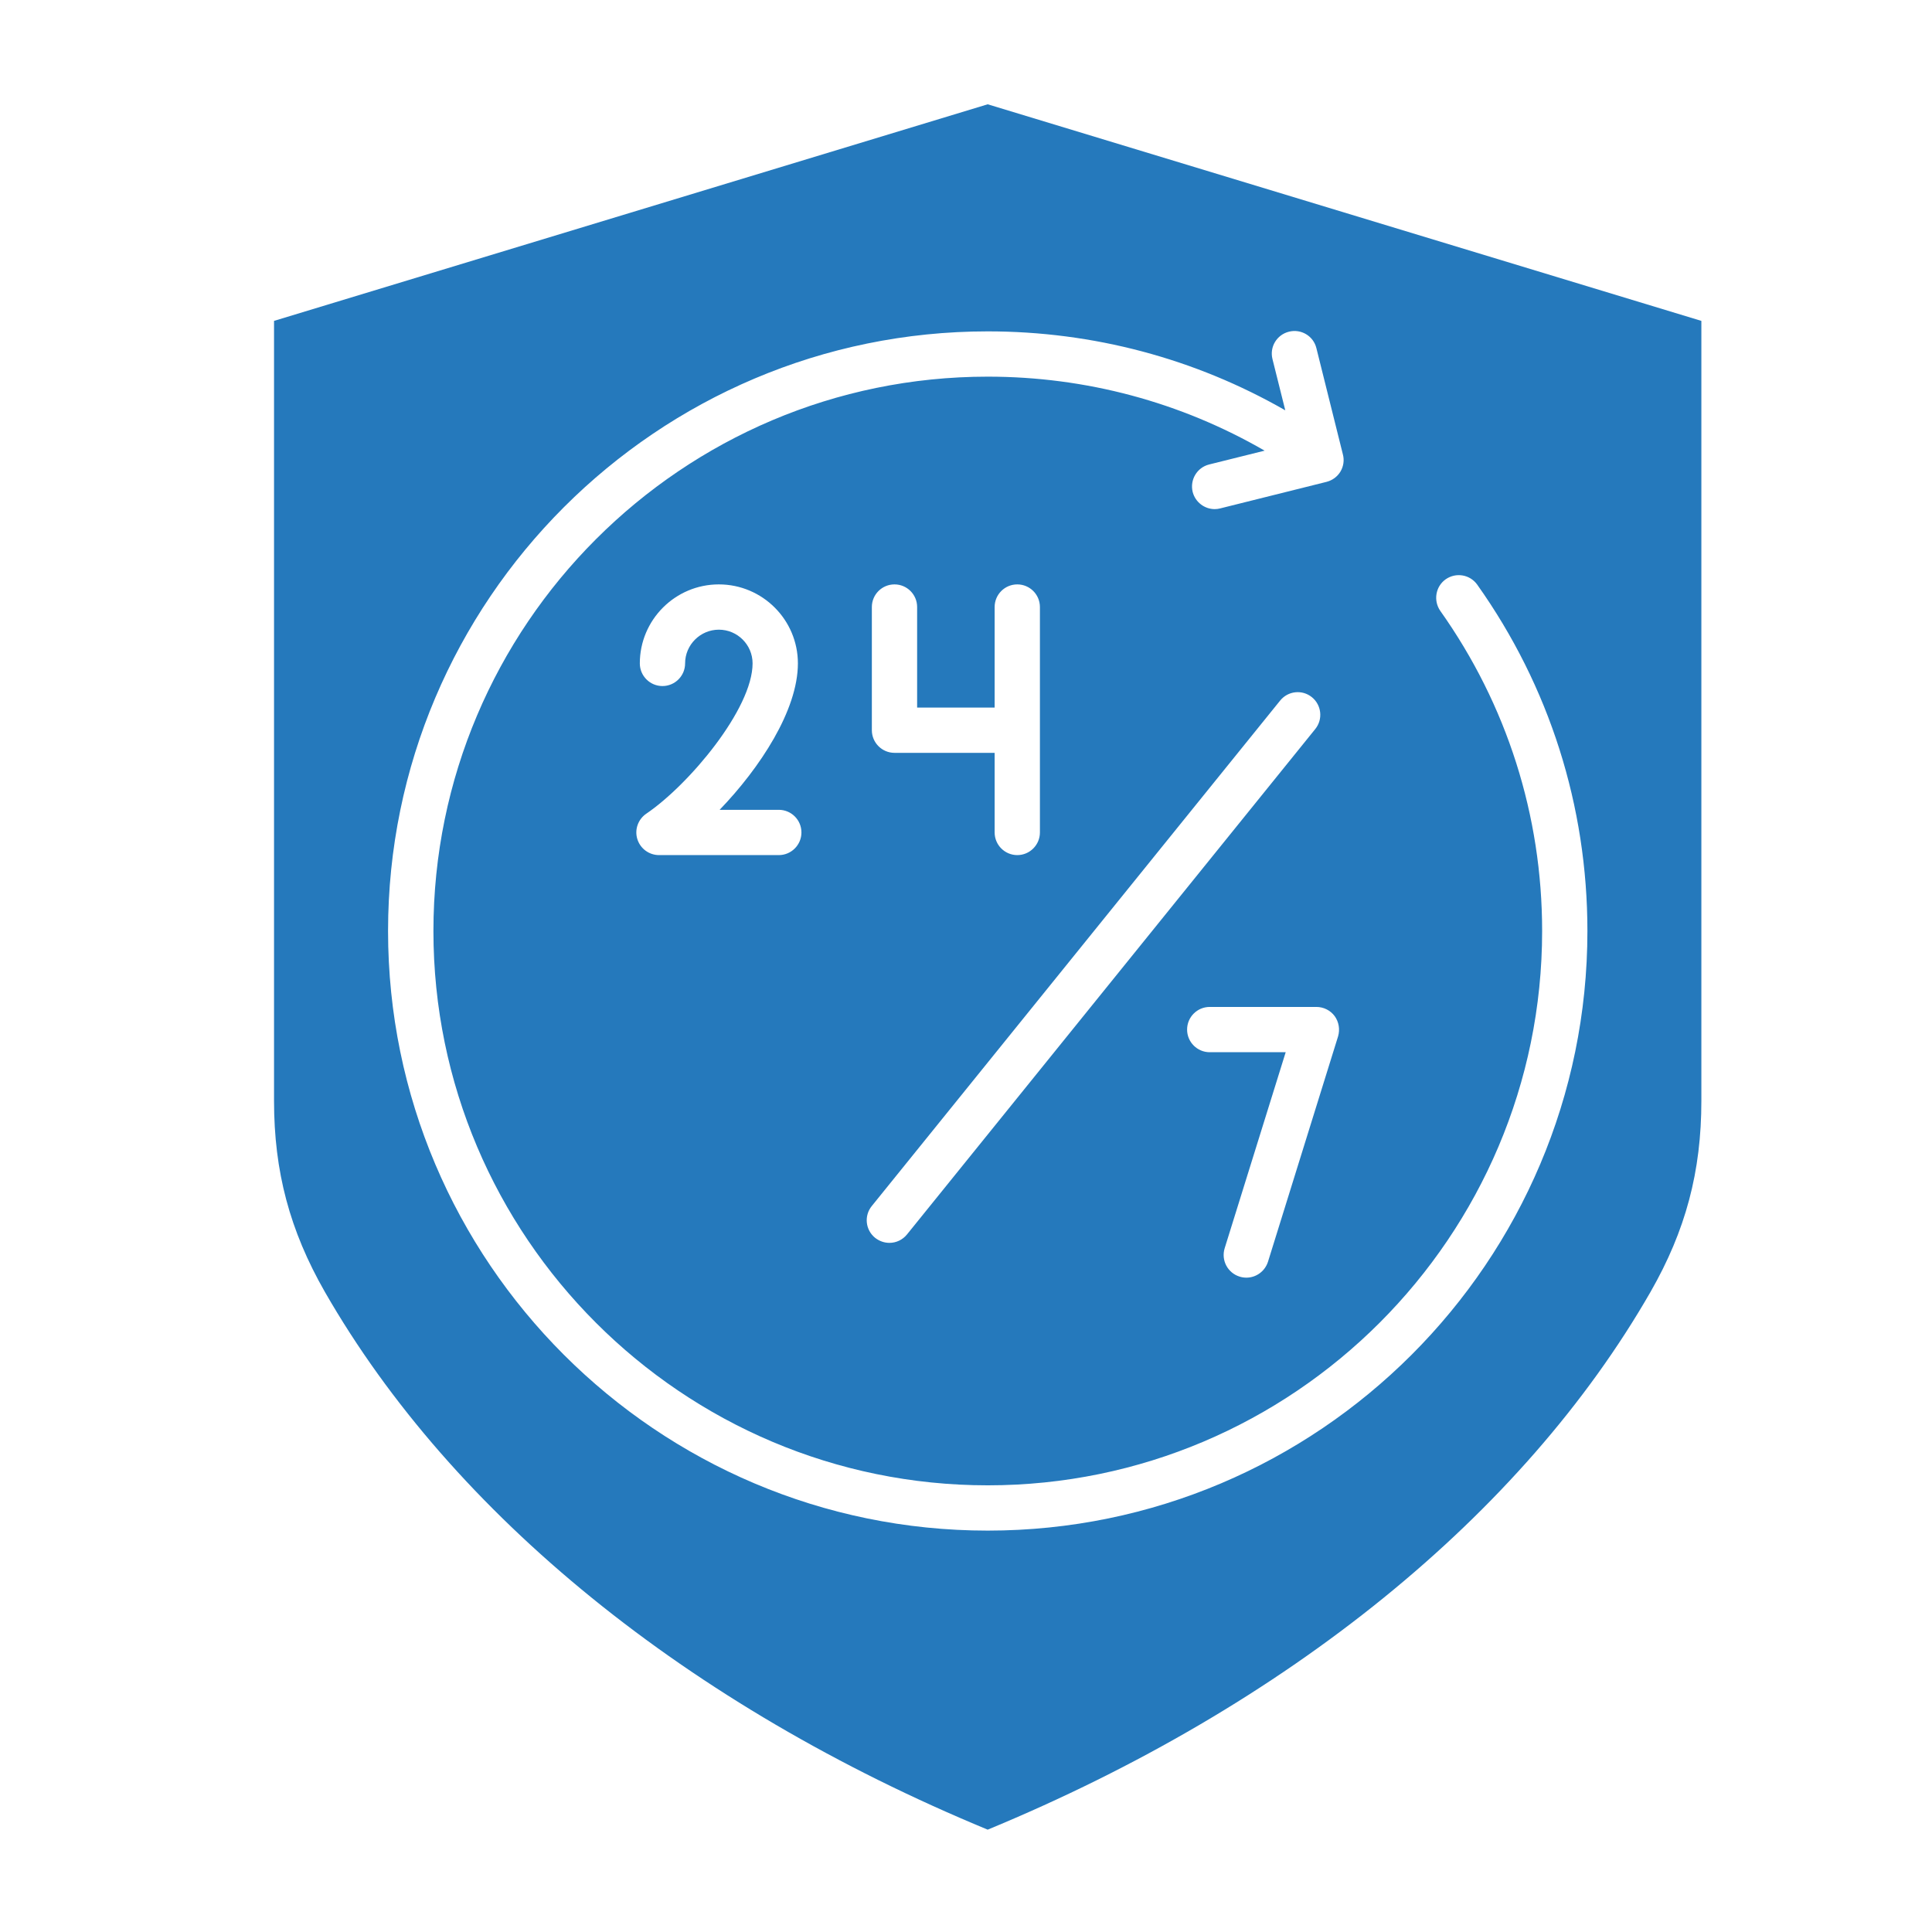 <svg width="112" height="112" viewBox="0 0 112 112" fill="none" xmlns="http://www.w3.org/2000/svg">
<path fill-rule="evenodd" clip-rule="evenodd" d="M15.886 18.602V63.814C15.886 67.917 16.798 71.334 18.832 74.891C26.255 87.824 39.885 98.882 57.258 106.067C74.631 98.882 88.261 87.824 95.684 74.891C97.72 71.334 98.63 67.917 98.63 63.814V18.602L57.258 6.046L15.886 18.602ZM22.496 53.972C22.496 34.805 38.091 19.21 57.26 19.21C63.37 19.21 69.274 20.785 74.509 23.787L73.767 20.818C73.588 20.116 74.016 19.403 74.723 19.228C75.43 19.051 76.143 19.48 76.313 20.184L77.849 26.344C77.939 26.683 77.884 27.04 77.707 27.339C77.527 27.637 77.234 27.851 76.893 27.936L70.731 29.474C70.632 29.5 70.525 29.514 70.418 29.514C69.829 29.514 69.294 29.113 69.14 28.518C68.97 27.814 69.39 27.103 70.096 26.926L73.312 26.125C68.445 23.314 62.952 21.835 57.262 21.835C39.541 21.835 25.126 36.251 25.126 53.972C25.126 71.691 39.541 86.106 57.262 86.106C74.983 86.106 89.399 71.691 89.399 53.972C89.399 47.274 87.354 40.856 83.495 35.413C83.084 34.821 83.217 34.002 83.808 33.582C84.407 33.165 85.219 33.305 85.638 33.895C89.819 39.786 92.024 46.727 92.024 53.972C92.024 73.139 76.429 88.731 57.26 88.731C38.091 88.731 22.496 73.139 22.496 53.972ZM74.211 40.613C74.666 40.049 75.489 39.961 76.051 40.416C76.613 40.871 76.703 41.698 76.248 42.262L52.579 71.562C52.321 71.881 51.944 72.05 51.562 72.05C51.266 72.05 50.982 71.953 50.73 71.757C50.168 71.302 50.079 70.475 50.542 69.91L74.211 40.613ZM57.66 35.19C57.66 34.464 58.249 33.878 58.973 33.878C59.697 33.878 60.285 34.464 60.285 35.19V48.258C60.285 48.982 59.697 49.571 58.973 49.571C58.249 49.571 57.66 48.982 57.66 48.258V43.643H51.855C51.131 43.643 50.542 43.054 50.542 42.33V35.19C50.542 34.464 51.131 33.878 51.855 33.878C52.579 33.878 53.167 34.464 53.167 35.19V41.018H57.66V35.19ZM70.995 72.362L74.533 60.998H70.129C69.405 60.998 68.817 60.41 68.817 59.686C68.817 58.96 69.405 58.373 70.129 58.373H76.311C76.731 58.373 77.125 58.57 77.374 58.907C77.615 59.242 77.687 59.677 77.571 60.075L73.507 73.143C73.327 73.706 72.811 74.067 72.255 74.067C72.122 74.067 71.986 74.047 71.862 74.007C71.166 73.791 70.781 73.056 70.995 72.362ZM41.672 33.878C44.201 33.878 46.255 35.932 46.255 38.458C46.255 41.173 44.059 44.513 41.718 46.946H45.148C45.872 46.946 46.46 47.532 46.46 48.258C46.46 48.982 45.872 49.571 45.148 49.571H38.207C37.627 49.571 37.118 49.195 36.947 48.643C36.776 48.092 36.991 47.495 37.465 47.171C39.948 45.487 43.628 41.086 43.628 38.458C43.628 37.38 42.753 36.503 41.672 36.503C40.6 36.503 39.716 37.38 39.716 38.458C39.716 39.182 39.128 39.771 38.404 39.771C37.68 39.771 37.091 39.182 37.091 38.458C37.091 35.932 39.145 33.878 41.672 33.878Z" fill="#2579BC"/>
</svg>
